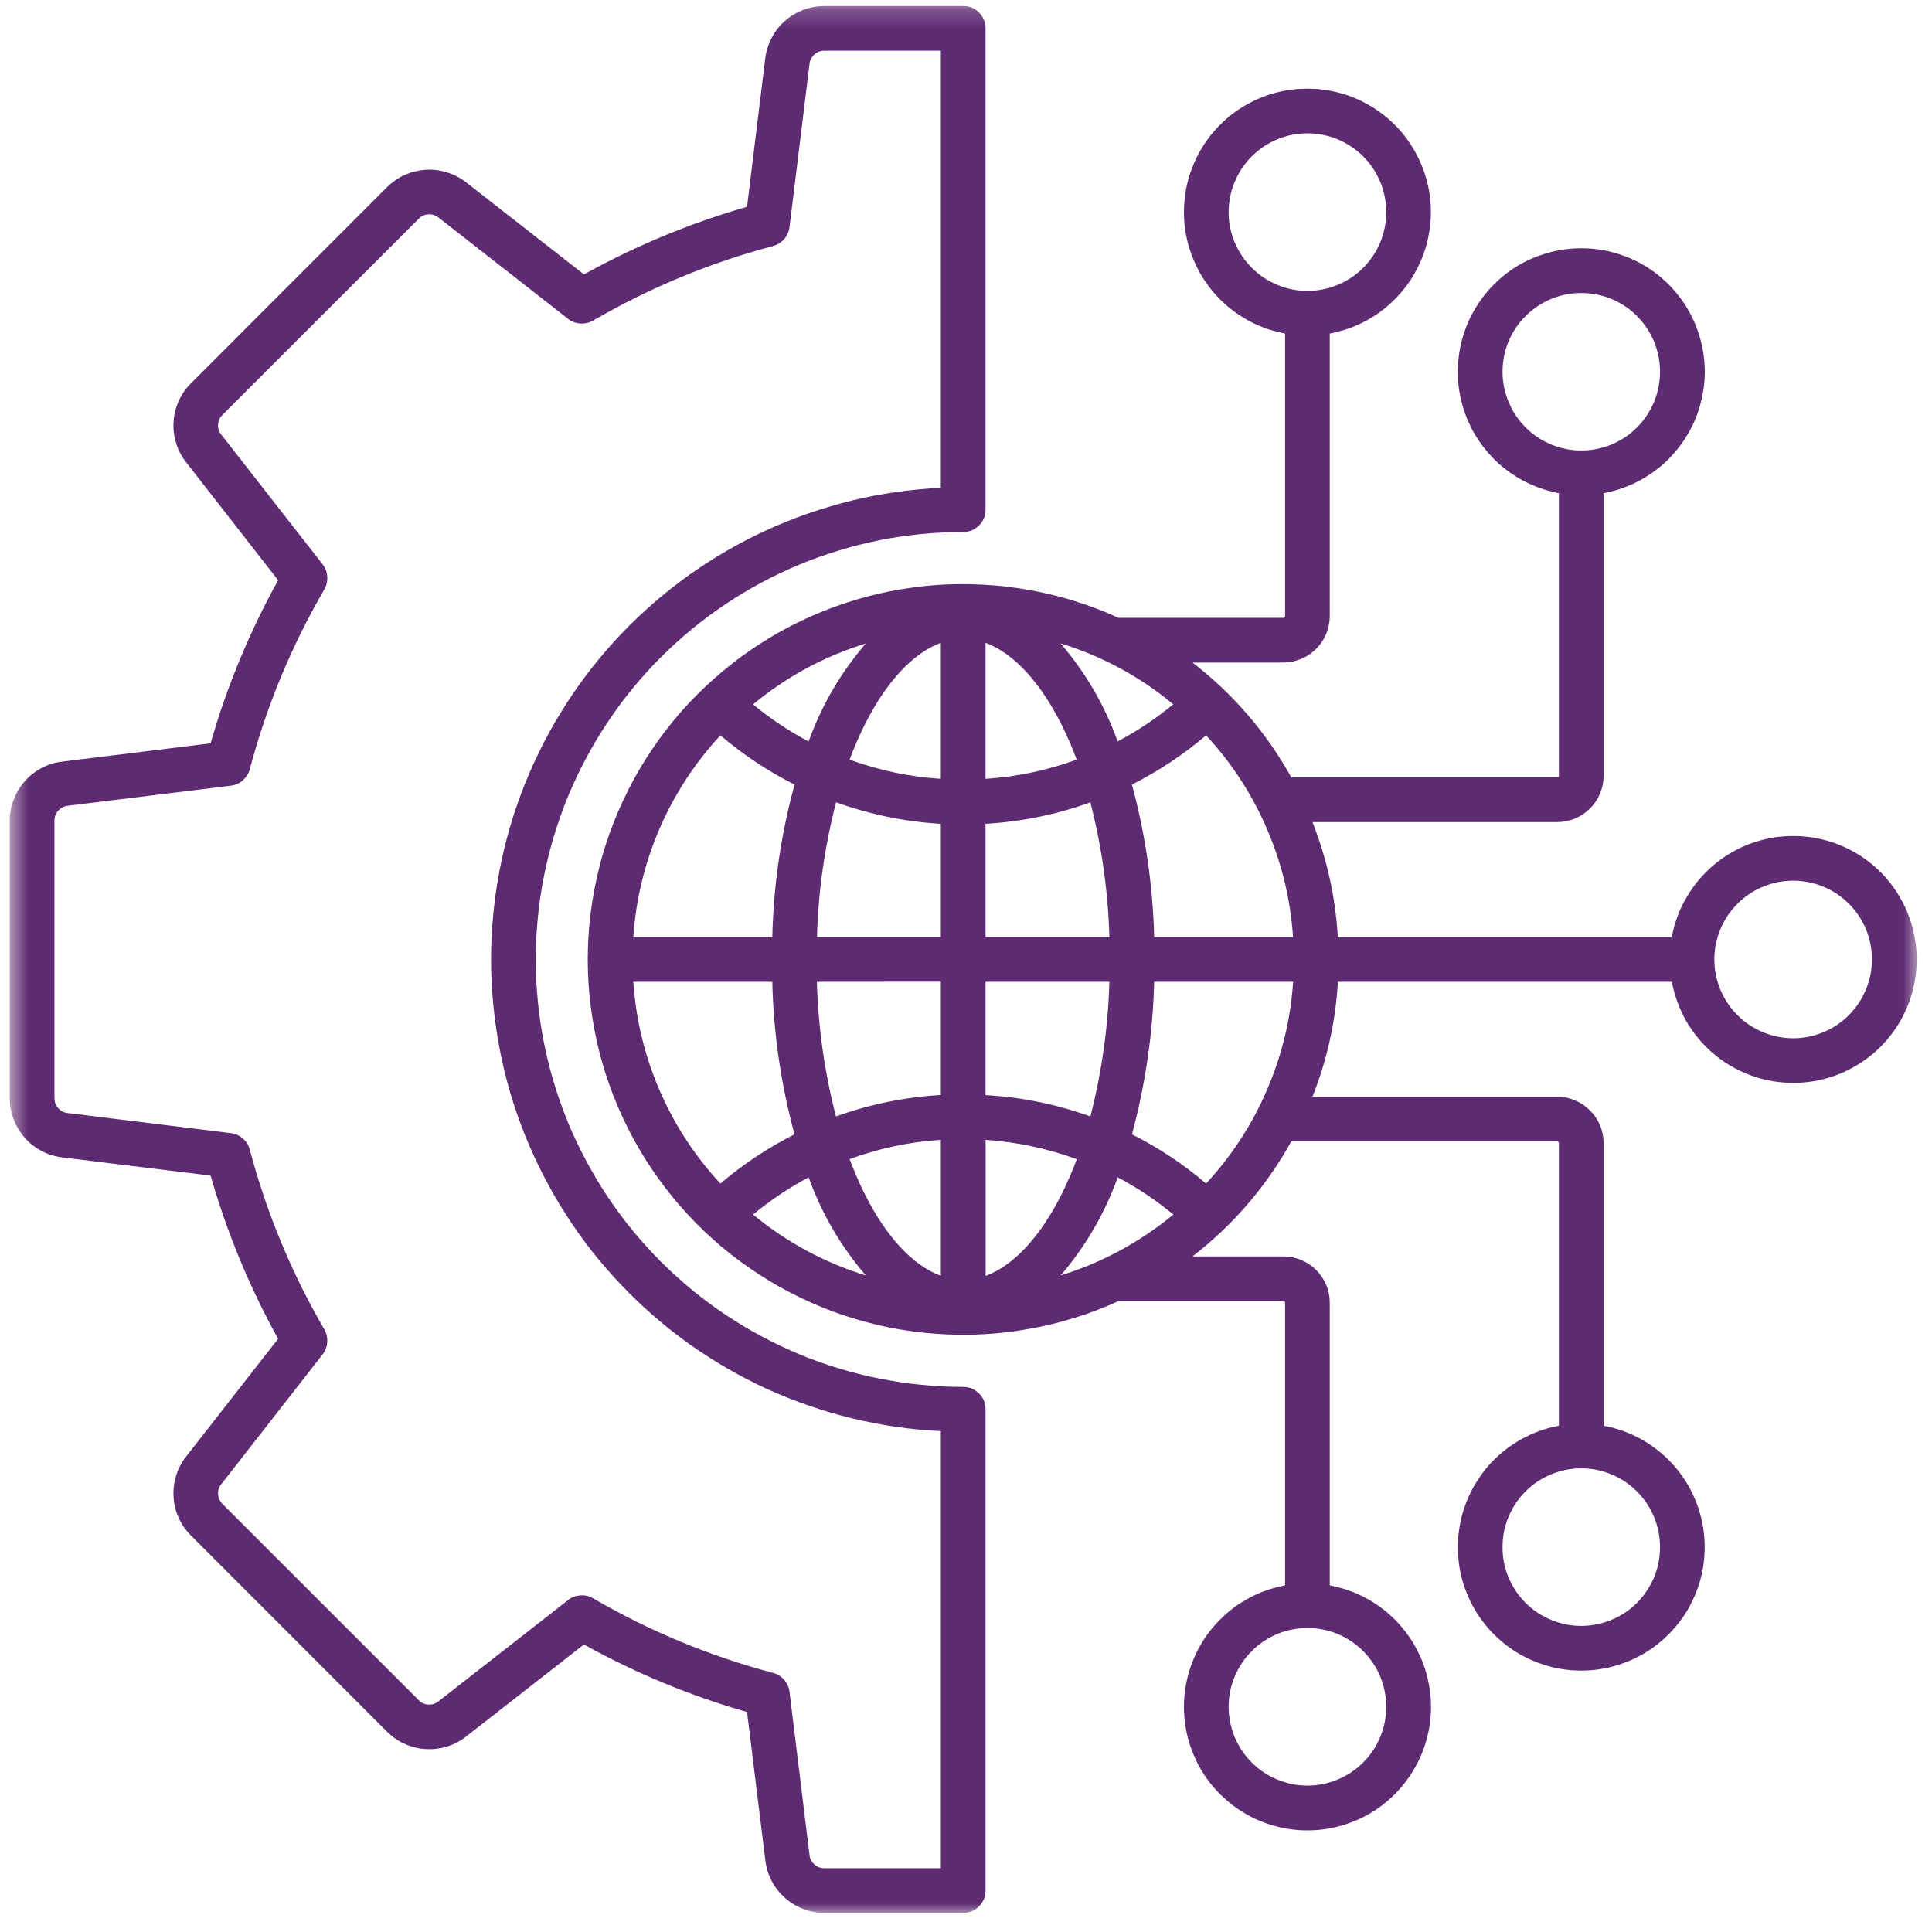 <svg width="100" height="100" viewBox="0 0 100 100" fill="none" xmlns="http://www.w3.org/2000/svg">
<mask id="mask0_33_153" style="mask-type:luminance" maskUnits="userSpaceOnUse" x="0" y="0" width="100" height="100">
<path d="M0.505 0.198H99.334V99.12H0.505V0.198Z" fill="white"/>
</mask>
<g mask="url(#mask0_33_153)">
<path fill-rule="evenodd" clip-rule="evenodd" d="M92.818 53.74C92.276 53.74 91.755 53.636 91.255 53.427C90.755 53.219 90.313 52.927 89.933 52.547C89.547 52.161 89.255 51.719 89.047 51.224C88.839 50.724 88.734 50.203 88.734 49.661C88.734 49.12 88.839 48.599 89.047 48.099C89.255 47.599 89.547 47.161 89.933 46.776C90.313 46.396 90.755 46.099 91.255 45.896C91.755 45.688 92.271 45.583 92.813 45.583C93.354 45.583 93.875 45.688 94.375 45.896C94.875 46.099 95.313 46.396 95.698 46.776C96.078 47.161 96.375 47.599 96.584 48.099C96.787 48.599 96.891 49.12 96.891 49.661C96.891 50.203 96.787 50.719 96.578 51.219C96.375 51.719 96.078 52.161 95.698 52.542C95.313 52.927 94.875 53.219 94.375 53.427C93.875 53.636 93.354 53.74 92.818 53.74ZM62.427 61.261C61.25 60.255 59.969 59.406 58.589 58.714C59.287 56.125 59.672 53.495 59.74 50.818H66.933C66.802 52.766 66.349 54.63 65.573 56.427C64.802 58.219 63.75 59.828 62.427 61.261ZM32.781 50.818H39.974C40.037 53.495 40.422 56.13 41.125 58.714C39.74 59.411 38.464 60.261 37.287 61.261C35.959 59.828 34.912 58.219 34.136 56.427C33.365 54.636 32.912 52.766 32.781 50.818ZM37.287 38.062C38.464 39.062 39.74 39.911 41.125 40.609C40.422 43.193 40.037 45.828 39.974 48.505H32.781C32.912 46.557 33.365 44.688 34.136 42.896C34.912 41.104 35.959 39.495 37.287 38.062ZM51.011 48.505V42.641C52.87 42.531 54.682 42.161 56.438 41.531C57.026 43.818 57.354 46.141 57.422 48.505H51.011ZM51.011 56.682V50.818H57.422C57.354 53.177 57.026 55.5 56.438 57.786C54.677 57.156 52.87 56.786 51.005 56.682H51.011ZM57.854 60.938C57.177 62.812 56.193 64.505 54.901 66.016C57.052 65.349 58.995 64.297 60.734 62.865C59.839 62.125 58.88 61.484 57.854 60.938ZM55 61.708C53.875 63.995 52.469 65.505 51.016 66.042V59C52.636 59.109 54.209 59.443 55.734 60C55.516 60.594 55.266 61.167 55 61.708ZM44.813 66.016C43.516 64.505 42.531 62.812 41.854 60.938C40.834 61.484 39.87 62.125 38.979 62.865C40.714 64.297 42.656 65.349 44.813 66.016ZM48.698 58.995V66.037C47.245 65.505 45.834 63.99 44.709 61.703C44.443 61.161 44.198 60.589 43.974 59.995C45.5 59.438 47.073 59.104 48.698 58.995ZM48.698 50.812V56.677C46.834 56.786 45.026 57.156 43.271 57.786C42.677 55.5 42.349 53.177 42.281 50.818L48.698 50.812ZM48.698 42.636V48.5H42.287C42.354 46.136 42.682 43.812 43.276 41.526C45.031 42.161 46.839 42.531 48.698 42.641V42.636ZM41.854 38.375C42.531 36.505 43.516 34.818 44.813 33.307C42.656 33.974 40.714 35.021 38.979 36.458C39.87 37.198 40.834 37.839 41.854 38.38V38.375ZM44.709 37.609C45.834 35.323 47.245 33.807 48.698 33.271V40.312C47.073 40.208 45.5 39.875 43.974 39.318C44.198 38.719 44.443 38.151 44.709 37.609ZM54.896 33.302C57.047 33.964 58.995 35.016 60.729 36.453C59.834 37.193 58.875 37.833 57.849 38.375C57.177 36.505 56.193 34.818 54.901 33.307L54.896 33.302ZM51.011 33.271V40.312C52.63 40.208 54.203 39.875 55.729 39.318C55.511 38.719 55.261 38.151 54.995 37.609C53.87 35.323 52.464 33.807 51.011 33.271ZM66.927 48.505C66.797 46.557 66.349 44.688 65.573 42.896C64.802 41.104 63.75 39.49 62.427 38.062C61.25 39.062 59.969 39.911 58.589 40.609C59.287 43.198 59.672 45.828 59.74 48.505H66.927ZM85.922 80.078C85.922 80.62 85.818 81.141 85.615 81.641C85.406 82.135 85.109 82.578 84.729 82.964C84.349 83.344 83.906 83.641 83.406 83.844C82.906 84.052 82.386 84.156 81.844 84.156C81.308 84.156 80.787 84.052 80.287 83.844C79.787 83.641 79.344 83.344 78.964 82.964C78.578 82.578 78.287 82.135 78.078 81.641C77.87 81.141 77.771 80.62 77.771 80.078C77.771 79.537 77.87 79.016 78.078 78.516C78.287 78.016 78.578 77.578 78.964 77.193C79.344 76.812 79.787 76.516 80.287 76.312C80.787 76.104 81.308 76 81.844 76C82.386 76 82.906 76.104 83.406 76.312C83.906 76.521 84.344 76.812 84.729 77.198C85.109 77.578 85.406 78.021 85.615 78.521C85.818 79.016 85.922 79.537 85.922 80.078ZM71.75 88.344C71.75 88.88 71.651 89.401 71.443 89.901C71.234 90.401 70.943 90.844 70.558 91.224C70.177 91.609 69.734 91.901 69.234 92.109C68.734 92.318 68.214 92.422 67.677 92.422C67.136 92.422 66.615 92.318 66.115 92.109C65.615 91.906 65.172 91.609 64.792 91.229C64.406 90.844 64.115 90.406 63.906 89.906C63.698 89.406 63.594 88.885 63.594 88.344C63.594 87.802 63.698 87.281 63.906 86.781C64.115 86.281 64.406 85.844 64.792 85.458C65.172 85.078 65.615 84.781 66.115 84.573C66.609 84.37 67.13 84.266 67.672 84.266C68.214 84.266 68.734 84.37 69.234 84.573C69.734 84.781 70.172 85.078 70.558 85.458C70.938 85.844 71.234 86.281 71.443 86.781C71.646 87.281 71.75 87.802 71.75 88.344ZM63.594 10.979C63.594 10.438 63.698 9.917 63.906 9.417C64.115 8.917 64.406 8.479 64.792 8.094C65.172 7.714 65.615 7.417 66.115 7.208C66.615 7.005 67.13 6.901 67.672 6.901C68.214 6.901 68.734 7.005 69.234 7.208C69.734 7.417 70.177 7.714 70.558 8.094C70.943 8.479 71.234 8.917 71.443 9.417C71.651 9.917 71.75 10.438 71.75 10.979C71.75 11.521 71.651 12.042 71.443 12.542C71.234 13.042 70.938 13.479 70.558 13.865C70.177 14.245 69.734 14.542 69.234 14.745C68.734 14.953 68.214 15.057 67.672 15.057C67.13 15.057 66.615 14.953 66.115 14.745C65.615 14.537 65.172 14.245 64.792 13.859C64.412 13.479 64.115 13.037 63.906 12.542C63.698 12.042 63.594 11.521 63.594 10.979ZM77.771 19.245C77.771 18.703 77.87 18.182 78.078 17.682C78.287 17.182 78.578 16.74 78.964 16.359C79.344 15.979 79.787 15.682 80.287 15.474C80.787 15.266 81.308 15.167 81.844 15.167C82.386 15.167 82.906 15.266 83.406 15.474C83.906 15.682 84.349 15.974 84.729 16.359C85.109 16.74 85.406 17.182 85.615 17.682C85.818 18.182 85.922 18.703 85.922 19.24C85.922 19.781 85.818 20.302 85.615 20.802C85.406 21.302 85.109 21.745 84.729 22.125C84.349 22.505 83.906 22.802 83.406 23.011C82.906 23.214 82.386 23.318 81.844 23.318C81.308 23.318 80.787 23.214 80.287 23.005C79.787 22.802 79.349 22.505 78.964 22.125C78.584 21.74 78.287 21.302 78.084 20.802C77.875 20.302 77.771 19.781 77.771 19.245ZM92.818 43.271C92.068 43.271 91.344 43.401 90.641 43.651C89.938 43.906 89.302 44.276 88.729 44.75C88.156 45.229 87.677 45.792 87.302 46.438C86.922 47.078 86.667 47.771 86.531 48.505H69.245C69.125 46.448 68.688 44.469 67.933 42.552H80.599C80.917 42.552 81.224 42.49 81.516 42.37C81.813 42.245 82.073 42.073 82.297 41.849C82.521 41.625 82.698 41.365 82.818 41.068C82.943 40.776 83 40.469 83.005 40.151V25.526C83.521 25.432 84.021 25.271 84.505 25.052C84.984 24.833 85.427 24.557 85.844 24.229C86.255 23.901 86.62 23.521 86.938 23.104C87.255 22.682 87.521 22.229 87.729 21.745C87.933 21.255 88.078 20.75 88.162 20.229C88.245 19.708 88.261 19.188 88.214 18.662C88.162 18.136 88.052 17.62 87.875 17.125C87.703 16.625 87.469 16.156 87.177 15.714C86.886 15.276 86.547 14.875 86.156 14.521C85.766 14.162 85.339 13.859 84.875 13.609C84.406 13.359 83.917 13.172 83.406 13.042C82.896 12.912 82.375 12.849 81.844 12.849C81.318 12.849 80.797 12.912 80.287 13.042C79.776 13.172 79.287 13.359 78.818 13.609C78.354 13.859 77.927 14.162 77.537 14.521C77.146 14.875 76.808 15.276 76.516 15.714C76.224 16.156 75.99 16.625 75.818 17.125C75.641 17.62 75.531 18.136 75.479 18.662C75.433 19.188 75.448 19.708 75.531 20.229C75.615 20.75 75.761 21.255 75.964 21.745C76.172 22.229 76.433 22.682 76.755 23.104C77.073 23.521 77.438 23.901 77.849 24.229C78.261 24.557 78.709 24.833 79.188 25.052C79.672 25.271 80.172 25.432 80.688 25.526V40.151C80.688 40.208 80.656 40.24 80.599 40.24H66.839C65.542 37.906 63.834 35.927 61.724 34.292H66.427C66.745 34.292 67.052 34.229 67.344 34.104C67.641 33.984 67.901 33.807 68.125 33.583C68.349 33.359 68.521 33.099 68.646 32.807C68.766 32.511 68.828 32.203 68.828 31.886V17.266C69.349 17.167 69.849 17.011 70.328 16.792C70.808 16.573 71.255 16.297 71.667 15.969C72.078 15.636 72.443 15.261 72.766 14.839C73.084 14.422 73.344 13.964 73.552 13.479C73.761 12.995 73.901 12.49 73.984 11.969C74.068 11.448 74.084 10.922 74.037 10.396C73.99 9.87 73.875 9.359 73.703 8.859C73.526 8.365 73.292 7.891 73 7.453C72.714 7.01 72.37 6.615 71.979 6.255C71.589 5.901 71.162 5.599 70.698 5.349C70.234 5.099 69.745 4.906 69.229 4.781C68.719 4.651 68.198 4.589 67.672 4.589C67.141 4.589 66.625 4.651 66.109 4.781C65.599 4.906 65.109 5.099 64.646 5.349C64.177 5.599 63.75 5.901 63.359 6.255C62.974 6.615 62.63 7.01 62.339 7.453C62.047 7.891 61.818 8.365 61.641 8.859C61.464 9.359 61.354 9.87 61.307 10.396C61.261 10.922 61.276 11.448 61.359 11.969C61.438 12.49 61.584 12.995 61.792 13.479C61.995 13.964 62.261 14.422 62.578 14.839C62.896 15.261 63.266 15.636 63.677 15.969C64.089 16.297 64.537 16.573 65.016 16.792C65.495 17.011 65.995 17.167 66.516 17.266V31.886C66.516 31.943 66.484 31.974 66.422 31.979H57.896C57.162 31.641 56.406 31.354 55.636 31.115C54.859 30.87 54.073 30.682 53.276 30.537C52.479 30.396 51.677 30.302 50.87 30.261C50.063 30.219 49.255 30.224 48.448 30.281C47.641 30.344 46.839 30.453 46.042 30.609C45.25 30.771 44.469 30.974 43.698 31.234C42.932 31.49 42.182 31.792 41.453 32.141C40.724 32.49 40.016 32.886 39.339 33.323C38.656 33.761 38.005 34.24 37.386 34.761C36.766 35.281 36.177 35.839 35.625 36.427C35.073 37.021 34.563 37.646 34.089 38.302C33.615 38.964 33.182 39.646 32.797 40.354C32.412 41.068 32.068 41.797 31.771 42.552C31.474 43.307 31.224 44.073 31.026 44.859C30.828 45.646 30.677 46.438 30.573 47.24C30.474 48.047 30.422 48.849 30.422 49.661C30.422 50.469 30.474 51.276 30.573 52.078C30.677 52.886 30.828 53.677 31.026 54.464C31.224 55.245 31.474 56.016 31.771 56.771C32.068 57.521 32.412 58.255 32.797 58.964C33.182 59.677 33.615 60.359 34.089 61.016C34.563 61.672 35.073 62.297 35.625 62.891C36.177 63.484 36.766 64.042 37.386 64.562C38.005 65.078 38.656 65.557 39.339 65.995C40.016 66.438 40.724 66.828 41.453 67.177C42.182 67.531 42.932 67.833 43.698 68.089C44.469 68.344 45.25 68.552 46.042 68.714C46.839 68.87 47.641 68.979 48.448 69.037C49.255 69.094 50.063 69.104 50.87 69.062C51.677 69.021 52.479 68.927 53.276 68.781C54.073 68.641 54.859 68.448 55.636 68.208C56.406 67.969 57.162 67.677 57.896 67.344H66.427C66.484 67.344 66.516 67.375 66.516 67.438V82.057C65.995 82.156 65.495 82.312 65.016 82.531C64.537 82.75 64.089 83.026 63.677 83.354C63.266 83.688 62.901 84.062 62.578 84.484C62.261 84.901 61.995 85.359 61.792 85.844C61.584 86.328 61.438 86.833 61.359 87.354C61.276 87.875 61.261 88.401 61.307 88.927C61.354 89.453 61.464 89.964 61.641 90.464C61.818 90.964 62.047 91.432 62.339 91.875C62.63 92.313 62.974 92.714 63.365 93.068C63.755 93.427 64.183 93.729 64.646 93.979C65.109 94.229 65.599 94.417 66.115 94.547C66.625 94.677 67.146 94.74 67.672 94.74C68.203 94.74 68.724 94.677 69.234 94.547C69.745 94.417 70.234 94.229 70.703 93.979C71.167 93.729 71.594 93.427 71.984 93.068C72.375 92.714 72.714 92.313 73.005 91.875C73.297 91.432 73.531 90.964 73.709 90.464C73.88 89.964 73.995 89.453 74.042 88.927C74.089 88.401 74.073 87.875 73.99 87.354C73.906 86.833 73.766 86.328 73.558 85.844C73.349 85.359 73.089 84.901 72.766 84.484C72.448 84.062 72.084 83.688 71.672 83.354C71.255 83.026 70.813 82.75 70.328 82.531C69.849 82.312 69.349 82.156 68.828 82.057V67.438C68.828 67.115 68.771 66.812 68.646 66.516C68.526 66.219 68.349 65.964 68.125 65.734C67.901 65.51 67.641 65.339 67.344 65.214C67.052 65.094 66.745 65.031 66.427 65.031H61.724C63.834 63.396 65.542 61.411 66.839 59.078H80.599C80.656 59.083 80.688 59.115 80.688 59.172V73.797C80.172 73.891 79.672 74.047 79.193 74.266C78.709 74.49 78.266 74.76 77.854 75.094C77.438 75.422 77.073 75.797 76.755 76.219C76.438 76.641 76.172 77.094 75.969 77.578C75.761 78.062 75.615 78.568 75.537 79.089C75.453 79.609 75.438 80.135 75.484 80.662C75.531 81.188 75.641 81.698 75.818 82.198C75.995 82.693 76.224 83.162 76.516 83.604C76.808 84.042 77.151 84.443 77.537 84.797C77.927 85.151 78.354 85.458 78.823 85.708C79.287 85.958 79.776 86.146 80.287 86.276C80.797 86.406 81.318 86.469 81.844 86.469C82.375 86.469 82.896 86.406 83.406 86.276C83.917 86.146 84.406 85.958 84.87 85.708C85.339 85.458 85.766 85.151 86.156 84.797C86.542 84.443 86.886 84.042 87.177 83.604C87.469 83.162 87.698 82.693 87.875 82.198C88.052 81.698 88.162 81.188 88.209 80.662C88.255 80.135 88.24 79.609 88.156 79.089C88.078 78.568 87.933 78.062 87.724 77.578C87.521 77.094 87.255 76.641 86.938 76.219C86.62 75.797 86.25 75.422 85.839 75.094C85.427 74.76 84.984 74.49 84.5 74.266C84.021 74.047 83.521 73.891 83.005 73.797V59.172C83 58.854 82.943 58.547 82.818 58.255C82.698 57.958 82.521 57.698 82.297 57.474C82.073 57.25 81.813 57.073 81.516 56.953C81.224 56.828 80.917 56.766 80.599 56.766H67.933C68.693 54.854 69.13 52.87 69.25 50.818H86.537C86.609 51.214 86.719 51.599 86.865 51.974C87.011 52.354 87.188 52.714 87.401 53.052C87.62 53.396 87.859 53.714 88.136 54.011C88.412 54.302 88.709 54.573 89.037 54.812C89.359 55.047 89.703 55.255 90.068 55.427C90.433 55.604 90.813 55.74 91.198 55.844C91.589 55.943 91.984 56.011 92.391 56.036C92.792 56.062 93.193 56.052 93.594 56.005C93.995 55.953 94.386 55.87 94.771 55.745C95.151 55.625 95.521 55.464 95.875 55.271C96.229 55.078 96.563 54.854 96.875 54.599C97.188 54.344 97.474 54.057 97.729 53.75C97.99 53.438 98.214 53.109 98.412 52.755C98.604 52.401 98.766 52.036 98.891 51.651C99.016 51.271 99.104 50.875 99.156 50.479C99.209 50.078 99.224 49.677 99.198 49.271C99.172 48.87 99.109 48.474 99.011 48.083C98.912 47.693 98.776 47.312 98.604 46.948C98.433 46.583 98.229 46.24 97.995 45.911C97.755 45.583 97.495 45.281 97.198 45.005C96.906 44.729 96.589 44.484 96.25 44.266C95.906 44.052 95.552 43.87 95.177 43.719C94.802 43.573 94.417 43.458 94.021 43.386C93.625 43.307 93.224 43.271 92.818 43.271ZM2.818 42.474V56.844C2.818 57.036 2.88 57.208 3.011 57.354C3.141 57.5 3.302 57.589 3.495 57.609L11.948 58.651C12.182 58.677 12.391 58.771 12.568 58.927C12.745 59.078 12.865 59.271 12.927 59.5C13.797 62.776 15.084 65.88 16.787 68.812C16.906 69.021 16.953 69.24 16.938 69.474C16.922 69.708 16.844 69.922 16.698 70.104L11.453 76.823C11.328 76.974 11.276 77.151 11.287 77.344C11.302 77.537 11.375 77.703 11.516 77.844L21.672 88C21.808 88.141 21.974 88.219 22.167 88.229C22.365 88.24 22.537 88.188 22.693 88.063L29.406 82.818C29.589 82.672 29.802 82.594 30.037 82.578C30.271 82.557 30.495 82.609 30.698 82.729C33.63 84.432 36.734 85.719 40.011 86.589C40.24 86.651 40.432 86.771 40.589 86.948C40.74 87.125 40.834 87.333 40.865 87.568L41.901 96.021C41.922 96.214 42.011 96.375 42.156 96.505C42.302 96.635 42.474 96.698 42.667 96.698H48.698V74.073C47.927 74.037 47.151 73.964 46.386 73.854C45.615 73.74 44.854 73.594 44.099 73.412C43.344 73.229 42.604 73.01 41.87 72.755C41.136 72.505 40.417 72.214 39.709 71.896C39 71.573 38.313 71.214 37.641 70.828C36.969 70.438 36.318 70.021 35.682 69.573C35.052 69.12 34.443 68.641 33.854 68.13C33.271 67.625 32.709 67.089 32.172 66.526C31.636 65.964 31.13 65.38 30.646 64.771C30.167 64.162 29.719 63.526 29.297 62.875C28.88 62.224 28.49 61.552 28.136 60.859C27.781 60.172 27.459 59.464 27.167 58.745C26.88 58.026 26.625 57.292 26.406 56.547C26.188 55.802 26.005 55.047 25.86 54.286C25.714 53.526 25.604 52.755 25.531 51.984C25.453 51.214 25.417 50.438 25.417 49.661C25.417 48.886 25.453 48.109 25.531 47.339C25.604 46.562 25.714 45.797 25.86 45.036C26.005 44.271 26.188 43.521 26.406 42.776C26.625 42.031 26.88 41.297 27.167 40.578C27.459 39.854 27.781 39.151 28.136 38.458C28.49 37.771 28.88 37.099 29.297 36.448C29.719 35.792 30.167 35.161 30.646 34.552C31.13 33.943 31.636 33.354 32.172 32.792C32.709 32.229 33.271 31.698 33.854 31.188C34.443 30.682 35.052 30.203 35.682 29.75C36.318 29.302 36.969 28.88 37.641 28.495C38.313 28.104 39 27.75 39.709 27.427C40.417 27.104 41.136 26.818 41.87 26.562C42.604 26.312 43.344 26.094 44.099 25.906C44.854 25.724 45.615 25.578 46.386 25.469C47.151 25.359 47.927 25.287 48.698 25.25V2.625H42.667C42.474 2.62 42.302 2.688 42.156 2.813C42.011 2.943 41.922 3.104 41.901 3.302L40.865 11.755C40.834 11.99 40.74 12.198 40.589 12.375C40.432 12.552 40.24 12.672 40.011 12.734C36.734 13.604 33.63 14.891 30.698 16.594C30.495 16.708 30.271 16.761 30.037 16.745C29.802 16.729 29.594 16.651 29.406 16.505L22.693 11.255C22.537 11.136 22.365 11.083 22.167 11.094C21.974 11.104 21.808 11.182 21.672 11.323L11.516 21.474C11.375 21.615 11.297 21.776 11.287 21.974C11.276 22.167 11.328 22.344 11.453 22.495L16.698 29.208C16.844 29.396 16.922 29.609 16.938 29.844C16.953 30.078 16.906 30.297 16.787 30.505C15.084 33.438 13.797 36.542 12.927 39.818C12.865 40.047 12.745 40.234 12.568 40.391C12.391 40.547 12.182 40.641 11.948 40.667L3.495 41.708C3.302 41.729 3.141 41.818 3.011 41.964C2.88 42.109 2.818 42.281 2.818 42.474ZM3.214 59.906L10.901 60.849C11.745 63.797 12.912 66.615 14.396 69.297L9.63 75.396C9.396 75.693 9.224 76.021 9.115 76.38C9.005 76.74 8.959 77.109 8.985 77.484C9.005 77.859 9.094 78.219 9.25 78.562C9.401 78.906 9.615 79.208 9.88 79.474L20.037 89.635C20.308 89.901 20.61 90.115 20.953 90.266C21.297 90.422 21.656 90.51 22.031 90.531C22.406 90.557 22.776 90.51 23.136 90.401C23.495 90.292 23.823 90.12 24.12 89.885L30.224 85.12C32.906 86.604 35.719 87.771 38.667 88.615L39.615 96.302C39.662 96.677 39.771 97.031 39.948 97.365C40.12 97.698 40.349 97.984 40.63 98.234C40.912 98.484 41.229 98.677 41.584 98.813C41.932 98.943 42.297 99.01 42.677 99.01H49.854C50.172 99.01 50.448 98.901 50.672 98.672C50.896 98.448 51.011 98.177 51.011 97.854V72.943C51.011 72.625 50.901 72.349 50.672 72.125C50.448 71.901 50.172 71.787 49.854 71.787C49.13 71.787 48.406 71.75 47.688 71.677C46.964 71.609 46.25 71.5 45.537 71.359C44.828 71.219 44.125 71.042 43.432 70.833C42.74 70.625 42.057 70.38 41.386 70.104C40.719 69.823 40.063 69.516 39.427 69.172C38.787 68.833 38.167 68.458 37.563 68.057C36.959 67.656 36.38 67.224 35.818 66.766C35.261 66.302 34.724 65.818 34.209 65.307C33.698 64.792 33.214 64.255 32.75 63.698C32.292 63.136 31.86 62.557 31.459 61.953C31.058 61.349 30.683 60.729 30.344 60.089C30 59.453 29.693 58.797 29.412 58.13C29.136 57.458 28.891 56.776 28.683 56.083C28.474 55.391 28.297 54.688 28.156 53.979C28.016 53.266 27.906 52.552 27.839 51.828C27.766 51.109 27.729 50.386 27.729 49.661C27.729 48.938 27.766 48.214 27.839 47.49C27.906 46.771 28.016 46.057 28.156 45.344C28.297 44.636 28.474 43.932 28.683 43.24C28.891 42.547 29.136 41.865 29.412 41.193C29.693 40.526 30 39.87 30.344 39.229C30.683 38.594 31.058 37.969 31.459 37.37C31.86 36.766 32.292 36.182 32.75 35.625C33.214 35.062 33.698 34.526 34.209 34.016C34.724 33.505 35.261 33.016 35.818 32.557C36.38 32.099 36.959 31.667 37.563 31.266C38.167 30.859 38.787 30.49 39.427 30.146C40.063 29.807 40.719 29.495 41.386 29.219C42.057 28.943 42.74 28.698 43.432 28.49C44.125 28.276 44.828 28.104 45.537 27.958C46.25 27.818 46.964 27.714 47.688 27.641C48.406 27.573 49.13 27.537 49.854 27.537C50.172 27.537 50.448 27.422 50.672 27.198C50.901 26.969 51.011 26.698 51.011 26.38V1.464C51.011 1.146 50.896 0.875 50.672 0.646C50.448 0.422 50.172 0.307 49.854 0.313H42.672C42.292 0.313 41.932 0.375 41.578 0.51C41.224 0.646 40.912 0.833 40.625 1.083C40.344 1.333 40.115 1.625 39.943 1.958C39.766 2.292 39.656 2.646 39.609 3.021L38.667 10.703C35.719 11.552 32.906 12.719 30.224 14.203L24.12 9.432C23.823 9.203 23.495 9.031 23.136 8.922C22.776 8.807 22.406 8.766 22.031 8.787C21.656 8.813 21.297 8.901 20.953 9.052C20.61 9.208 20.308 9.417 20.037 9.682L9.88 19.844C9.615 20.109 9.401 20.417 9.25 20.761C9.094 21.104 9.005 21.464 8.985 21.839C8.959 22.214 9.005 22.578 9.115 22.938C9.224 23.297 9.396 23.625 9.63 23.922L14.396 30.031C12.912 32.714 11.745 35.526 10.901 38.474L3.214 39.422C2.839 39.464 2.485 39.578 2.151 39.75C1.823 39.927 1.531 40.156 1.281 40.438C1.031 40.719 0.839 41.036 0.708 41.386C0.573 41.734 0.505 42.099 0.505 42.474V56.844C0.505 57.219 0.573 57.583 0.703 57.938C0.839 58.286 1.031 58.604 1.276 58.886C1.526 59.172 1.818 59.396 2.151 59.573C2.485 59.75 2.839 59.859 3.214 59.906Z" fill="#5E2A72"/>
</g>
</svg>
